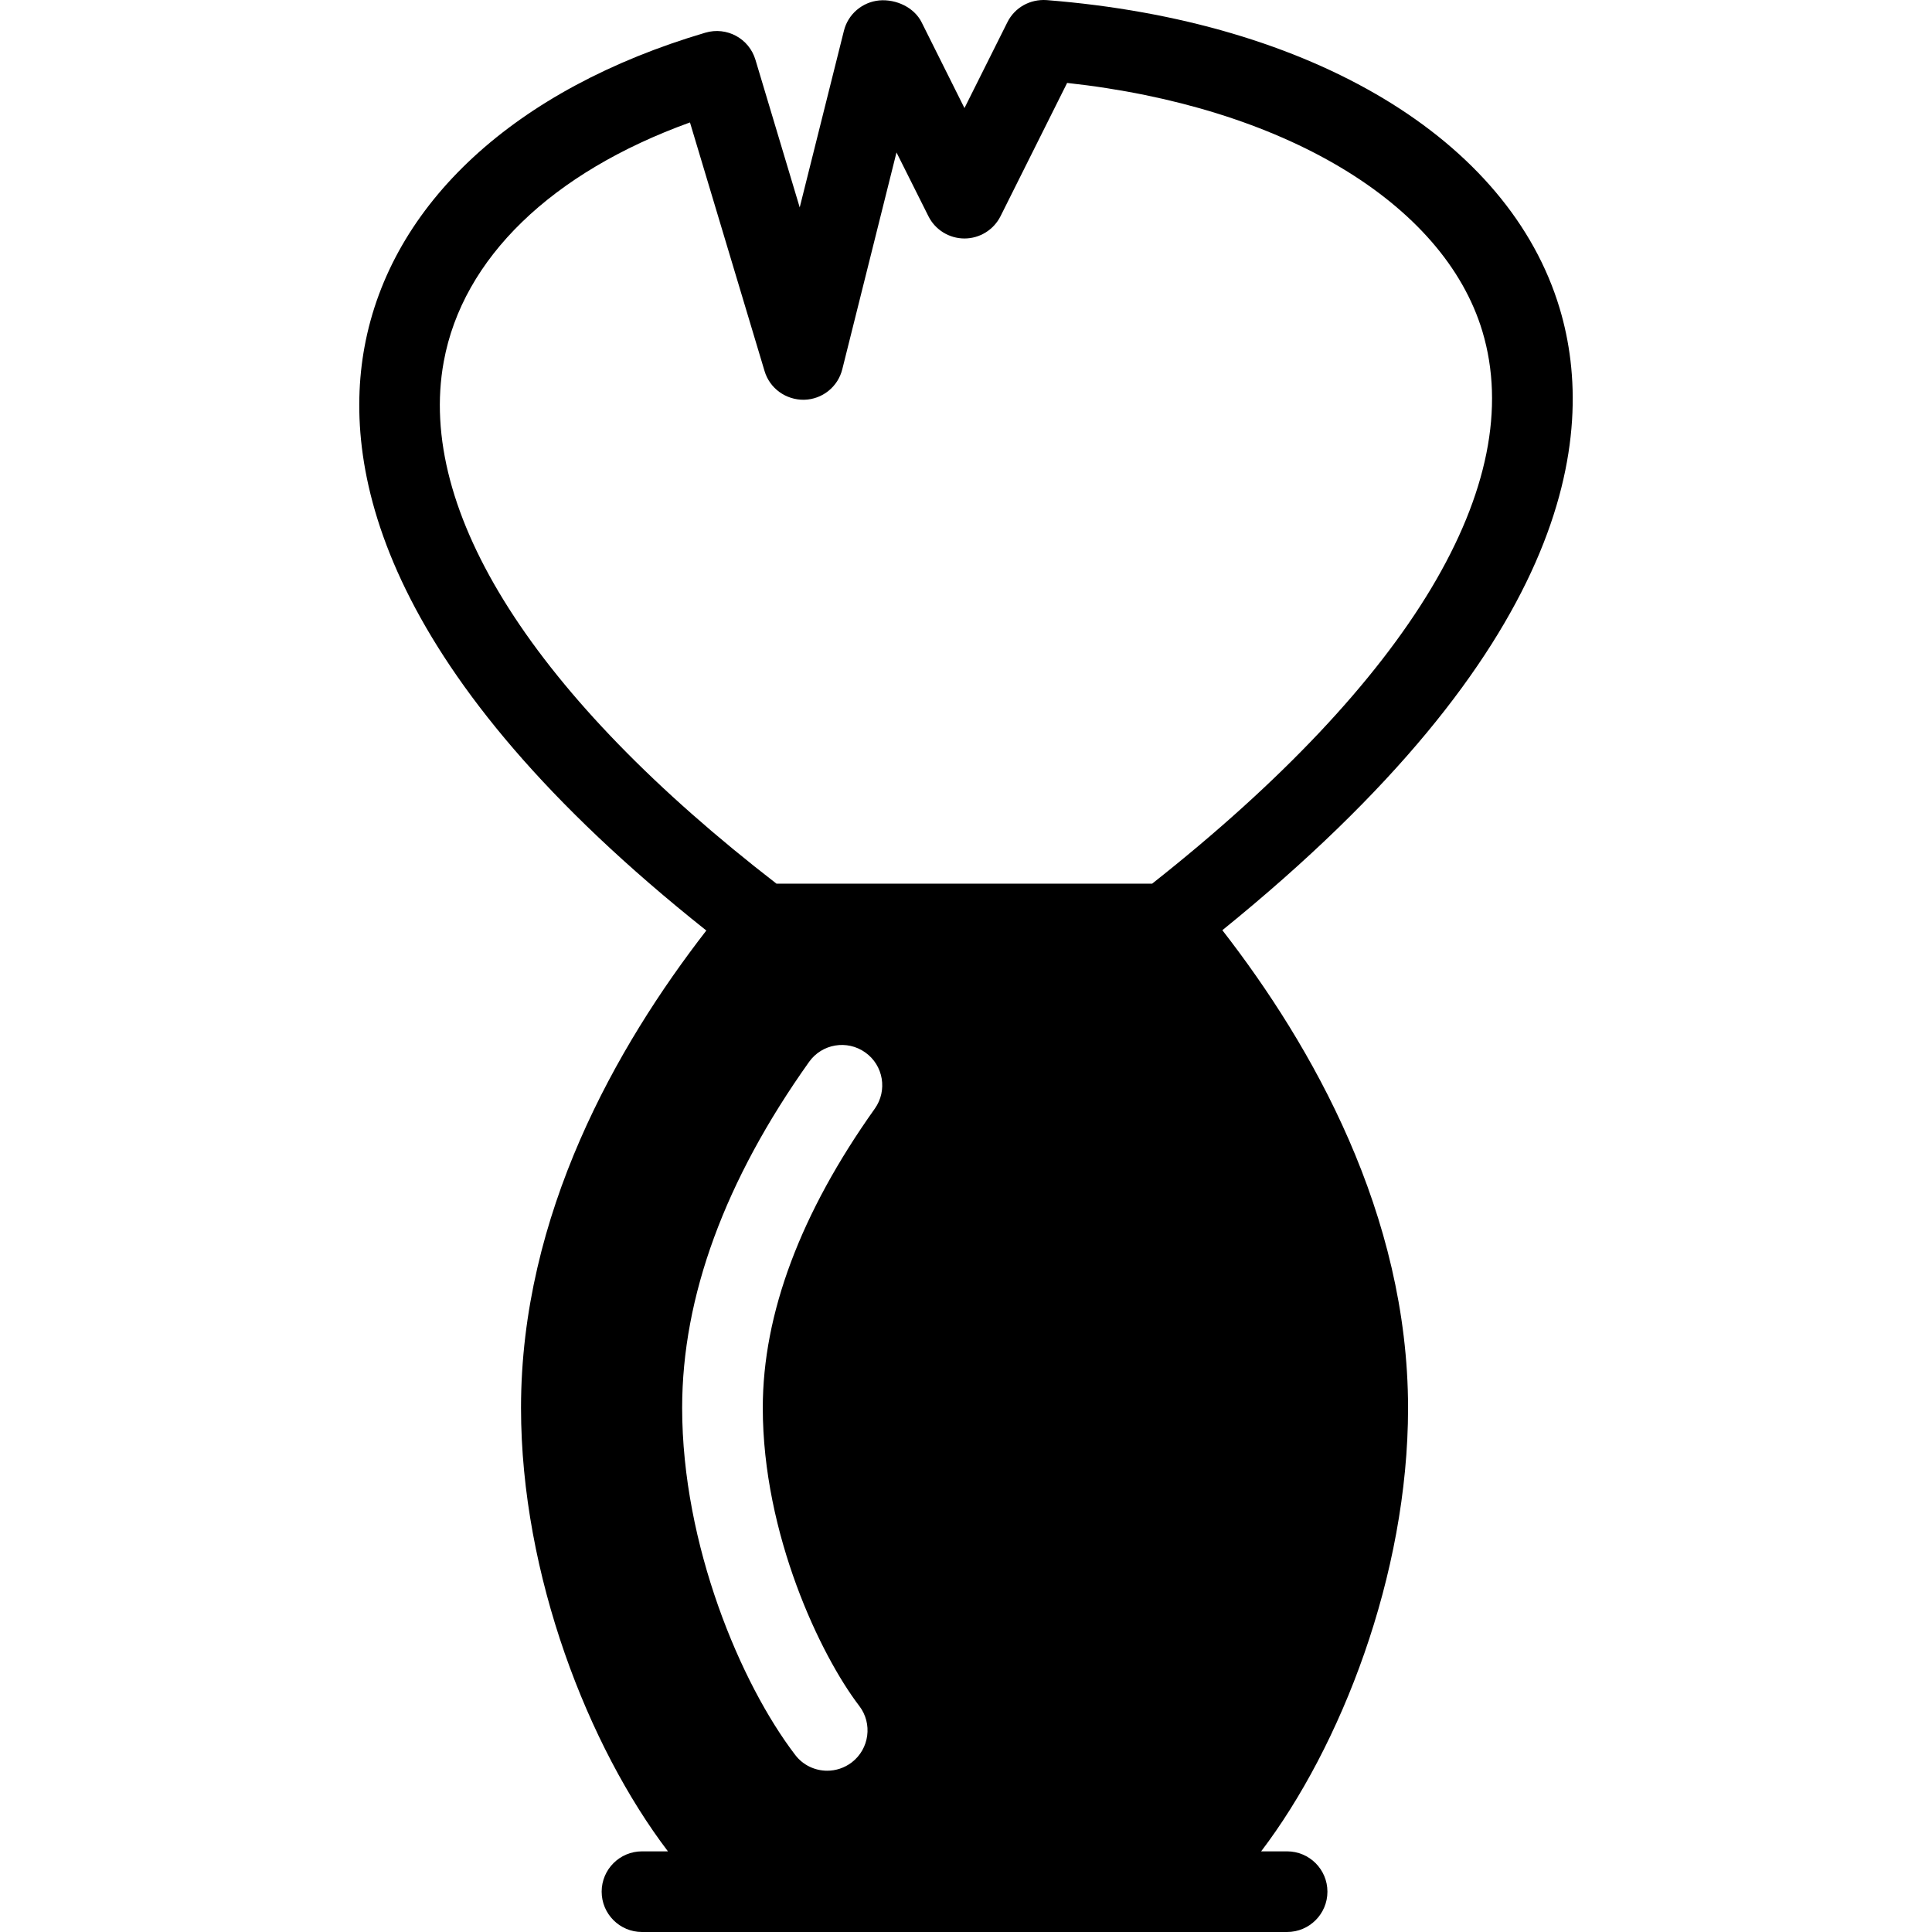 <?xml version="1.0" encoding="iso-8859-1"?>
<!-- Generator: Adobe Illustrator 19.0.0, SVG Export Plug-In . SVG Version: 6.00 Build 0)  -->
<svg version="1.1" id="Layer_1" xmlns="http://www.w3.org/2000/svg" xmlns:xlink="http://www.w3.org/1999/xlink" x="0px" y="0px"
	 viewBox="0 0 511.109 511.109" style="enable-background:new 0 0 511.109 511.109;" xml:space="preserve">
<g>
	<g>
		<path d="M323.372,246.085c91.669-74.261,99.477-130.283,89.237-164.501C399.191,36.848,347.18,5.573,276.887,0.026
			c-4.395-0.299-8.448,1.963-10.389,5.867l-11.349,22.699L243.82,5.914c-1.941-3.925-6.72-6.187-11.2-5.803
			c-4.501,0.427-8.277,3.627-9.365,8.043l-11.691,46.72l-11.712-39.061c-1.685-5.632-7.573-8.832-13.248-7.168
			c-50.325,14.869-83.2,45.184-90.176,83.157c-6.101,33.237,5.205,86.656,90.432,154.368
			c-23.765,30.635-49.024,75.072-49.024,126.272c0,44.309,17.877,89.749,38.869,117.333h-6.869c-5.888,0-10.667,4.779-10.667,10.667
			c0,5.888,4.779,10.667,10.667,10.667h170.667c5.888,0,10.667-4.779,10.667-10.667c0-5.888-4.779-10.667-10.667-10.667h-6.869
			c20.992-27.584,38.869-73.024,38.869-117.333C372.46,321.2,347.159,276.72,323.372,246.085z M231.426,293.296
			c-19.648,27.627-29.632,54.251-29.632,79.147c0,33.408,15.253,65.451,25.515,78.848c3.584,4.672,2.688,11.371-1.984,14.955
			c-1.941,1.472-4.224,2.197-6.485,2.197c-3.2,0-6.379-1.429-8.469-4.181c-14.4-18.816-29.909-55.552-29.909-91.819
			c0-29.397,11.307-60.203,33.579-91.52c3.392-4.779,10.048-5.931,14.869-2.496C233.708,281.818,234.839,288.496,231.426,293.296z
			 M205.42,233.776c-64.064-49.493-95.317-98.475-88.021-138.133c5.013-27.349,28.544-50.027,65.131-63.253l19.733,65.771
			c1.365,4.608,5.675,7.68,10.475,7.595c4.8-0.107,8.939-3.413,10.091-8.085l14.336-57.344l8.448,16.875
			c1.792,3.605,5.504,5.888,9.536,5.888s7.723-2.283,9.536-5.888l17.621-35.264c56.875,6.208,99.627,31.595,109.867,65.749
			c12.053,40.299-18.965,92.075-87.381,146.091H205.42z"/>
	</g>
</g>
<g>
</g>
<g>
</g>
<g>
</g>
<g>
</g>
<g>
</g>
<g>
</g>
<g>
</g>
<g>
</g>
<g>
</g>
<g>
</g>
<g>
</g>
<g>
</g>
<g>
</g>
<g>
</g>
<g>
</g>
</svg>
